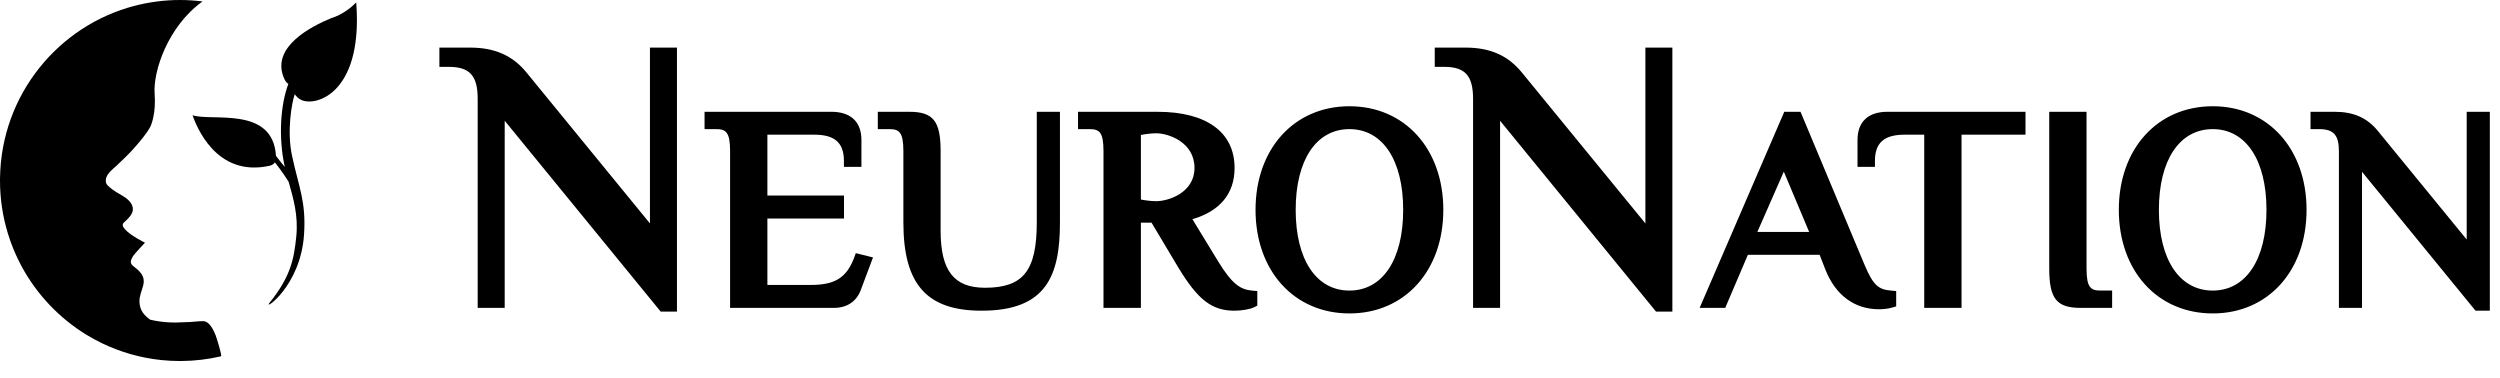<svg width="225" height="34" viewBox="0 0 225 34" fill="none" xmlns="http://www.w3.org/2000/svg">
<g clip-path="url(#clip0_246_606)">
<path fill-rule="evenodd" clip-rule="evenodd" d="M59.465 28.047L45.423 10.867V27.709H42.991V8.879C42.991 6.822 42.275 6.019 40.414 6.019H39.545V4.284H42.309C44.512 4.284 46.119 4.987 47.369 6.505L58.495 20.108V4.284H60.926V28.047H59.465ZM65.708 27.709V13.607C65.708 11.899 65.339 11.621 64.448 11.621H63.41V10.061H74.823C76.566 10.061 77.528 10.962 77.528 12.601V15.016H75.953V14.483C75.953 12.854 75.129 12.121 73.294 12.121H69.065V17.6H75.961V19.665H69.065V25.643H73.007C75.145 25.643 76.188 24.986 76.862 23.222L77.022 22.783L78.571 23.168L77.466 26.11C77.079 27.144 76.221 27.709 75.055 27.709H65.708ZM81.304 20.016C81.304 25.586 83.402 27.963 88.349 27.963C94.194 27.963 95.395 24.784 95.395 20.016V10.061H93.31V20.016C93.31 24.362 92.099 25.898 88.65 25.898C85.858 25.898 84.656 24.364 84.656 20.769V13.607C84.656 10.892 83.991 10.061 81.828 10.061H79.002V11.621H80.038C80.929 11.621 81.304 11.899 81.304 13.607V20.016ZM102.68 17.958C103.091 18.037 103.618 18.106 104.063 18.106C105.145 18.106 107.505 17.354 107.505 15.113C107.505 12.786 105.145 11.996 104.063 11.996C103.618 11.996 103.091 12.065 102.68 12.146V17.958ZM111.095 27.963C109.065 27.963 107.798 26.974 106.038 24.058L103.64 20.042H102.68V27.71H99.314V13.607C99.314 11.9 98.951 11.621 98.055 11.621H97.022V10.062H104.19C108.589 10.062 111.112 11.903 111.112 15.113C111.112 17.418 109.807 18.997 107.318 19.729L109.625 23.51C110.909 25.615 111.661 26.055 112.677 26.152L113.158 26.195V27.509L112.862 27.656C112.492 27.833 111.767 27.963 111.095 27.963ZM116.611 18.886C116.611 14.403 118.461 11.621 121.448 11.621C124.434 11.621 126.286 14.403 126.286 18.886C126.286 23.369 124.434 26.151 121.448 26.151C118.461 26.151 116.611 23.369 116.611 18.886ZM112.998 18.886C112.998 24.378 116.476 28.209 121.448 28.209C126.422 28.209 129.899 24.378 129.899 18.886C129.899 13.394 126.422 9.562 121.448 9.562C116.476 9.562 112.998 13.394 112.998 18.886ZM149.045 28.047L135.007 10.867V27.709H132.576V8.879C132.576 6.822 131.855 6.019 130.006 6.019H129.127V4.284H131.9C134.103 4.284 135.704 4.987 136.951 6.505L148.086 20.108V4.284H150.513V28.047H149.045ZM160.543 15.448L162.823 20.872H158.163L160.543 15.448ZM164.272 24.231C165.179 26.555 166.897 27.833 169.109 27.833C169.525 27.833 169.972 27.779 170.274 27.686L170.657 27.575V26.194L170.181 26.151C169.09 26.056 168.594 25.707 167.808 23.831L162.047 10.062H160.584L152.968 27.709H155.27L157.31 22.93H163.765L164.272 24.231ZM173.181 27.709V12.121H171.412C169.571 12.121 168.744 12.854 168.744 14.483V15.016H167.176V12.601C167.176 10.962 168.132 10.061 169.874 10.061H182.295V12.121H176.539V27.709H173.181ZM184.431 24.165C184.431 26.879 185.088 27.709 187.256 27.709H190.092V26.151H189.046C188.162 26.151 187.788 25.873 187.788 24.165V10.061H184.431V24.165ZM199.147 11.621C196.159 11.621 194.3 14.403 194.3 18.886C194.3 23.369 196.159 26.151 199.147 26.151C202.126 26.151 203.983 23.369 203.983 18.886C203.983 14.403 202.126 11.621 199.147 11.621ZM199.147 28.209C194.167 28.209 190.694 24.378 190.694 18.886C190.694 13.394 194.167 9.562 199.147 9.562C204.119 9.562 207.59 13.394 207.59 18.886C207.59 24.378 204.119 28.209 199.147 28.209ZM212.581 15.462L222.798 27.963H224.085V10.061H222.003V21.557L213.991 11.764C213.037 10.601 211.814 10.061 210.134 10.061H207.947V11.621H208.728C210.024 11.621 210.502 12.158 210.502 13.607V27.709H212.581V15.462Z" fill="black"/>
<path fill-rule="evenodd" clip-rule="evenodd" d="M32.075 0.441C32.071 0.368 32.066 0.293 32.06 0.219C31.622 0.657 30.856 1.315 29.785 1.644C28.01 2.376 24.493 4.181 25.496 6.873C25.639 7.273 25.799 7.47 25.953 7.551C25.264 9.348 25.027 12.32 25.632 15.033C25.351 14.677 25.051 14.322 24.837 14.027C24.557 9.504 19.048 10.953 17.328 10.371C17.62 11.175 19.37 16.05 24.329 14.904C24.542 14.832 24.668 14.732 24.743 14.616C24.743 14.616 25.415 15.456 25.979 16.365C26.402 17.865 26.862 19.396 26.663 21.315C26.462 23.255 26.186 24.875 24.24 27.275C23.674 28.006 27.047 25.772 27.362 21.132C27.568 18.119 26.882 16.854 26.273 13.966C25.811 11.767 26.258 9.241 26.53 8.474C26.544 8.497 26.559 8.52 26.575 8.544C26.576 8.545 26.576 8.546 26.576 8.547C26.668 8.677 26.801 8.805 26.989 8.928C28.184 9.702 32.634 8.609 32.075 0.441Z" fill="black"/>
<path fill-rule="evenodd" clip-rule="evenodd" d="M19.397 30.154C19.377 30.105 19.357 30.056 19.336 30.008C19.329 29.992 19.323 29.977 19.316 29.96C19.281 29.884 19.247 29.812 19.211 29.741C19.2 29.721 19.19 29.699 19.178 29.678C19.162 29.647 19.145 29.617 19.127 29.586C19.112 29.561 19.097 29.535 19.081 29.509C19.065 29.484 19.049 29.458 19.034 29.434C19.006 29.392 18.978 29.353 18.95 29.316C18.937 29.299 18.924 29.283 18.91 29.267C18.884 29.237 18.861 29.209 18.836 29.183C18.823 29.169 18.81 29.155 18.796 29.142C18.77 29.117 18.742 29.093 18.716 29.072C18.706 29.064 18.696 29.055 18.686 29.048C18.648 29.021 18.612 28.997 18.574 28.978C18.564 28.972 18.553 28.969 18.543 28.963C18.513 28.95 18.482 28.938 18.452 28.929C18.44 28.926 18.428 28.922 18.416 28.919C18.376 28.91 18.335 28.904 18.292 28.902C17.767 28.902 17.228 28.998 16.616 28.998C15.575 29.07 14.557 29.018 13.521 28.773C12.936 28.368 12.582 27.897 12.552 27.183C12.508 26.084 13.488 25.352 12.479 24.356C11.954 23.837 11.497 23.838 11.98 23.036C12.046 22.927 13.039 21.832 13.047 21.843C13.047 21.843 11.773 21.221 11.261 20.649C11.031 20.404 10.95 20.166 11.198 19.985C11.571 19.64 12.061 19.201 11.942 18.653C11.844 18.192 11.4 17.833 11.014 17.611C10.581 17.364 9.495 16.749 9.529 16.354C9.451 15.715 10.11 15.27 10.511 14.891C11.059 14.369 11.593 13.868 12.097 13.297C12.611 12.714 13.176 12.049 13.513 11.437C13.623 11.236 14.05 10.187 13.917 8.425C13.769 6.483 15.065 2.398 18.227 0.131C17.564 0.047 16.889 0 16.203 0C14.752 0 13.347 0.194 12.008 0.553C12.053 0.541 12.097 0.527 12.141 0.515C12.078 0.531 12.017 0.551 11.953 0.568C11.895 0.583 11.837 0.601 11.779 0.617C11.899 0.581 12.02 0.547 12.141 0.515C5.236 2.302 0.116 8.54 0.003 15.994C0.001 16.078 0 16.162 0 16.246C0 17.879 0.241 19.455 0.688 20.942C0.693 20.959 0.699 20.977 0.703 20.994C0.705 20.998 0.706 21.002 0.707 21.006C0.782 21.25 0.863 21.493 0.948 21.733C0.956 21.754 0.963 21.776 0.971 21.798C1.226 22.499 1.526 23.175 1.868 23.825C1.897 23.878 1.924 23.933 1.953 23.986C3.327 26.521 5.349 28.646 7.798 30.139C7.801 30.141 7.805 30.143 7.808 30.145C7.845 30.168 7.884 30.19 7.922 30.212C8.335 30.459 8.759 30.688 9.194 30.898C9.195 30.898 9.196 30.899 9.197 30.899C9.209 30.905 9.22 30.91 9.232 30.916C10.849 31.69 12.615 32.203 14.475 32.4C14.492 32.402 14.509 32.405 14.526 32.406C15.079 32.463 15.637 32.492 16.202 32.492H16.23C16.262 32.492 16.293 32.491 16.324 32.491C17.55 32.481 18.744 32.336 19.89 32.068C20.013 32.039 19.477 30.354 19.41 30.186C19.406 30.175 19.402 30.164 19.397 30.154Z" fill="black"/>
</g>
<defs>
<clipPath id="clip0_246_606">
<rect width="224.085" height="33.613" fill="white"/>
</clipPath>
</defs>
</svg>
